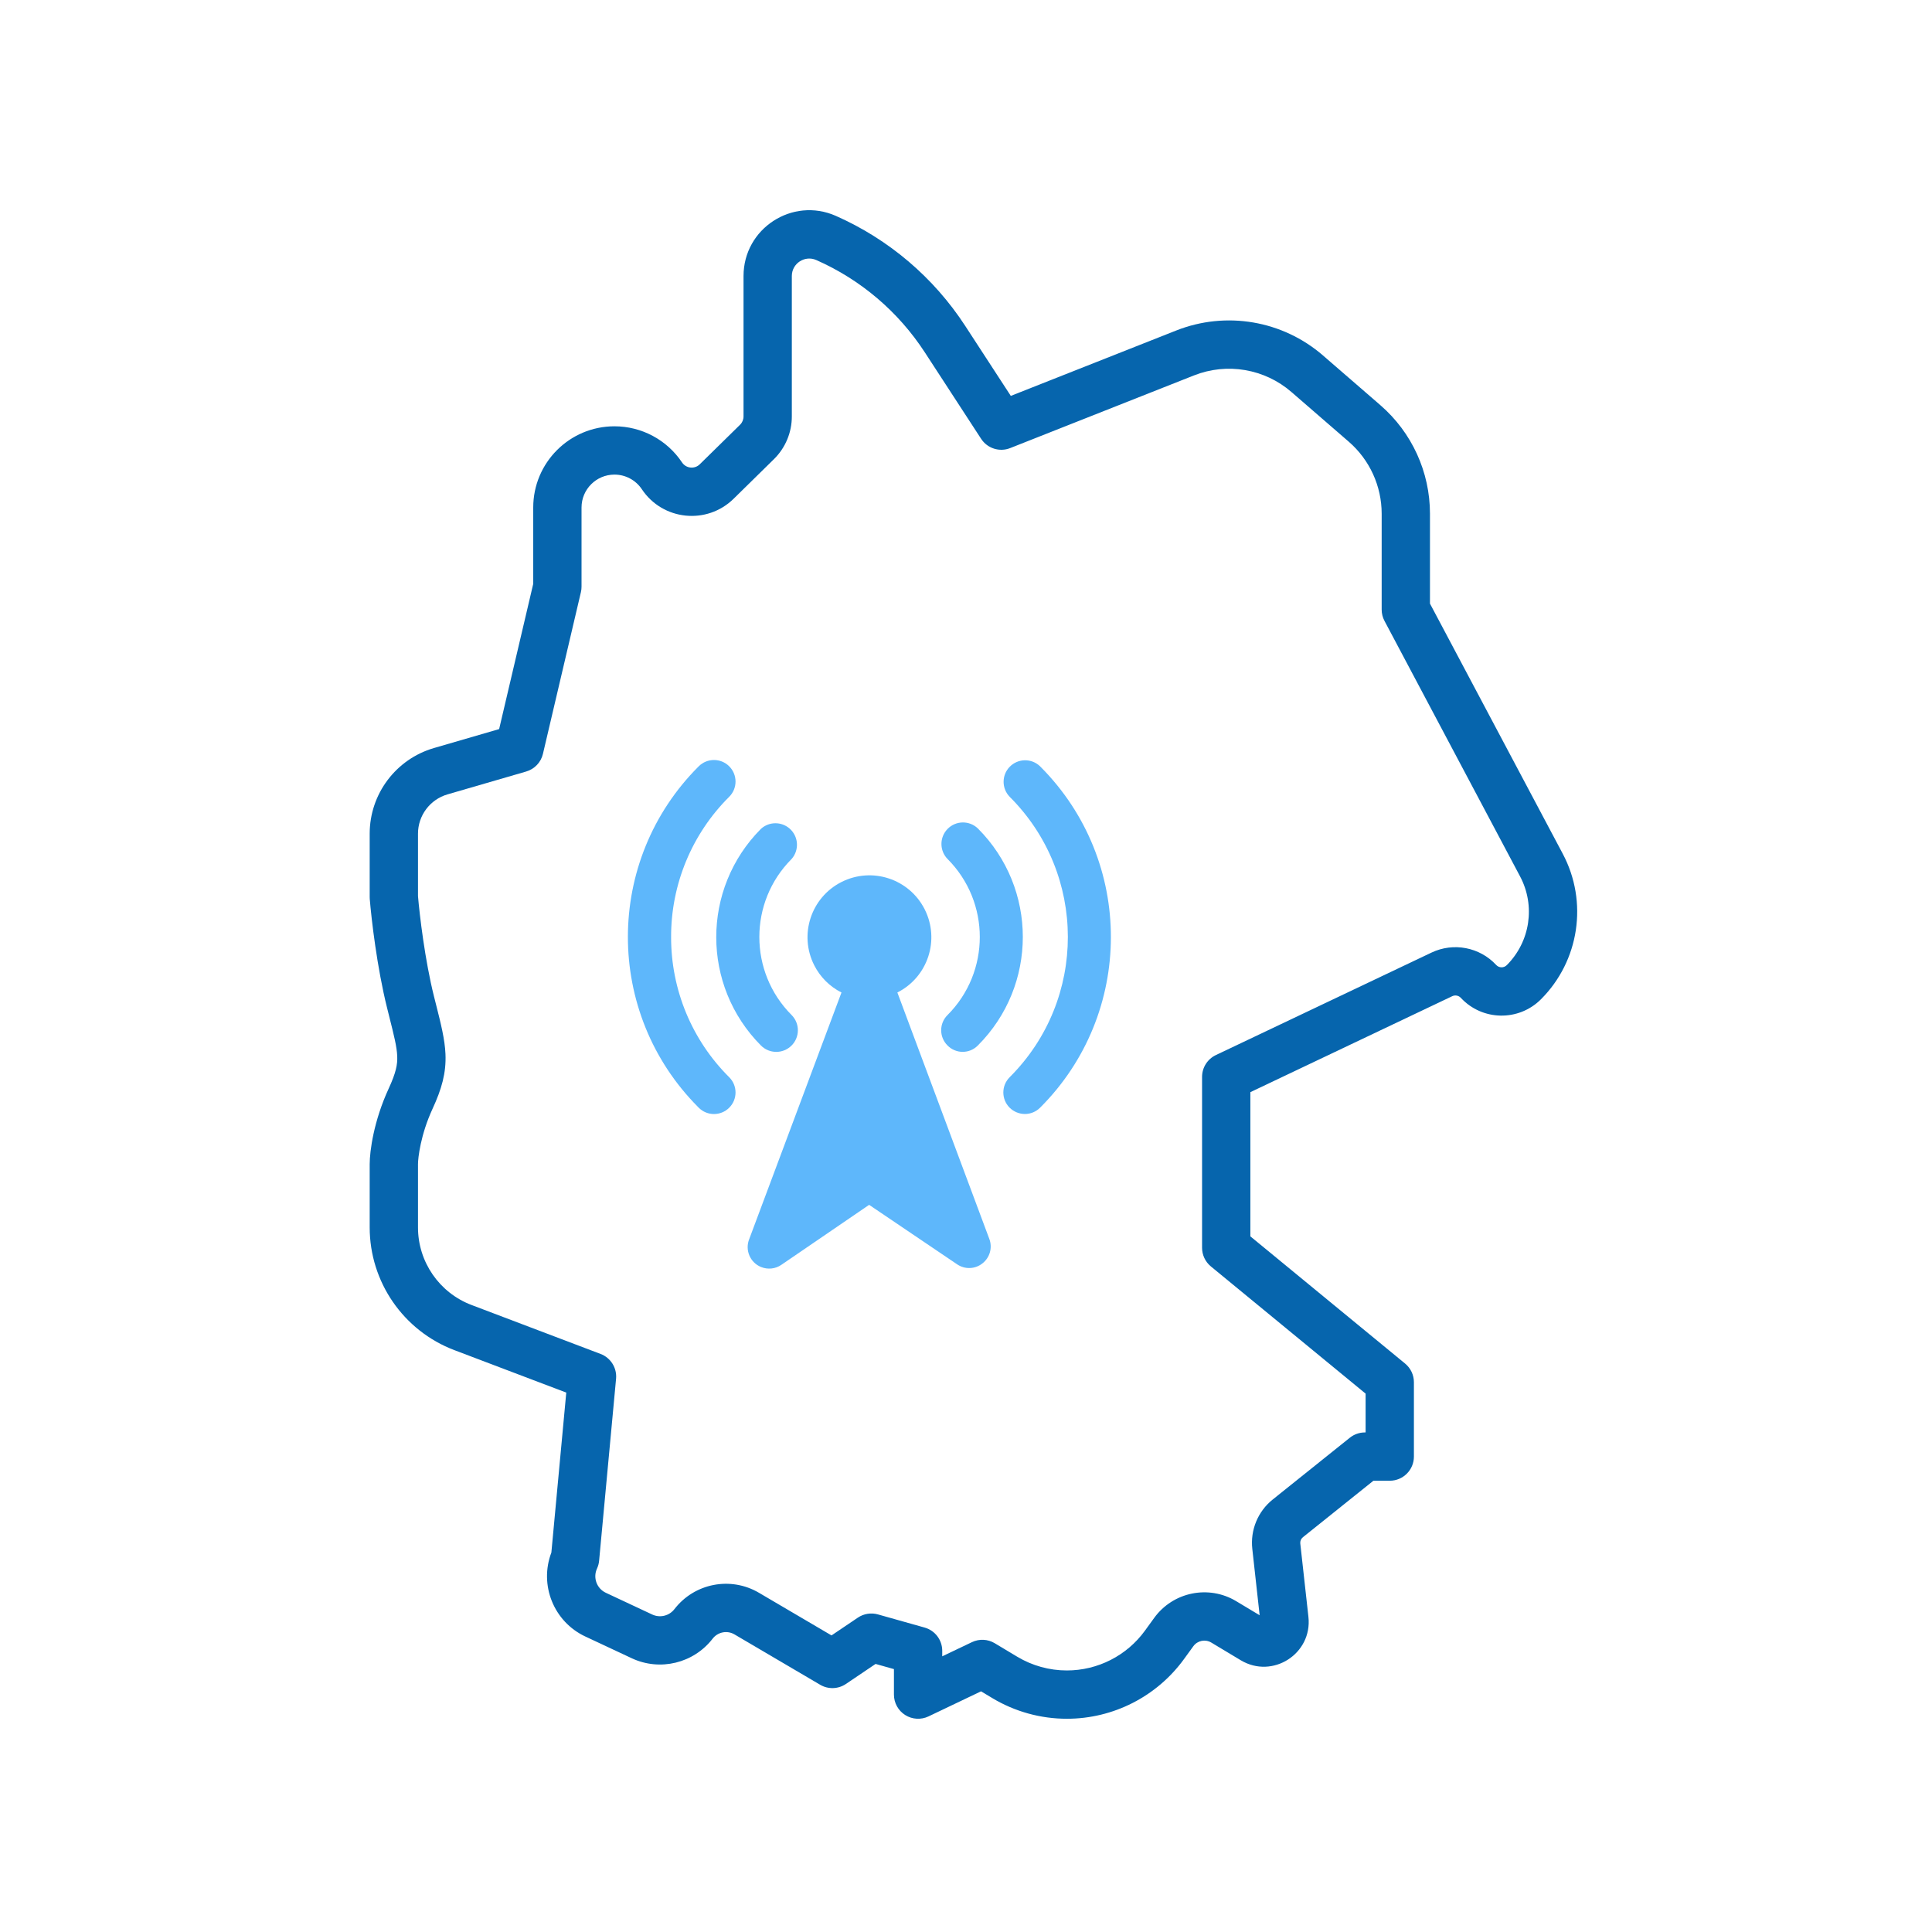 <?xml version="1.0" encoding="UTF-8"?>
<svg xmlns="http://www.w3.org/2000/svg" width="80" height="80" viewBox="0 0 80 80" fill="none">
  <path fill-rule="evenodd" clip-rule="evenodd" d="M37.483 71.016C37.773 71.199 38.137 71.22 38.447 71.073L40.623 70.034L41.092 70.316L41.092 70.316C42.024 70.875 43.09 71.17 44.177 71.17C46.097 71.17 47.901 70.25 49.029 68.696C49.029 68.696 49.029 68.696 49.029 68.696L49.413 68.167L49.413 68.167C49.584 67.931 49.907 67.865 50.157 68.015L51.378 68.748L51.378 68.748C52.695 69.538 54.347 68.478 54.179 66.952L54.179 66.952L53.842 63.914L53.842 63.914C53.831 63.814 53.872 63.716 53.951 63.653L53.326 62.872L53.951 63.653L56.87 61.314H57.547C58.099 61.314 58.547 60.866 58.547 60.314V57.234C58.547 56.935 58.413 56.652 58.182 56.462L51.775 51.195V45.224L60.135 41.25L60.135 41.25C60.255 41.193 60.398 41.221 60.489 41.318L60.489 41.318C61.377 42.275 62.883 42.303 63.807 41.379C65.399 39.787 65.766 37.341 64.71 35.352L59.212 24.994V21.272C59.212 19.548 58.464 17.909 57.161 16.78L54.785 14.721C54.785 14.721 54.785 14.721 54.785 14.721C53.11 13.269 50.767 12.87 48.706 13.685C48.706 13.685 48.706 13.685 48.706 13.685L41.855 16.393L39.968 13.495C38.662 11.488 36.799 9.905 34.608 8.938L34.608 8.938C32.809 8.145 30.788 9.462 30.788 11.429V17.245C30.788 17.374 30.736 17.497 30.645 17.587L30.645 17.587L28.976 19.225L29.677 19.939L28.976 19.225C28.762 19.436 28.409 19.399 28.242 19.149C27.618 18.214 26.568 17.652 25.444 17.652C23.586 17.652 22.08 19.157 22.08 21.015V24.175L20.668 30.19L17.971 30.974L18.25 31.934L17.971 30.974C16.393 31.433 15.308 32.878 15.308 34.521V37.146C15.308 37.173 15.309 37.2 15.311 37.227C15.377 38.038 15.611 40.068 16.03 41.743C16.057 41.851 16.083 41.954 16.107 42.051C16.322 42.906 16.431 43.342 16.448 43.73C16.463 44.075 16.401 44.41 16.092 45.081C15.477 46.414 15.308 47.662 15.308 48.206V50.824C15.308 53.083 16.705 55.106 18.816 55.907L18.817 55.907L23.448 57.664L22.831 64.288C22.321 65.626 22.923 67.149 24.238 67.765L24.239 67.765L26.158 68.664C26.158 68.664 26.158 68.664 26.158 68.664C27.327 69.212 28.721 68.874 29.51 67.852C29.724 67.575 30.111 67.5 30.413 67.677L30.413 67.677L33.962 69.763C34.294 69.958 34.709 69.945 35.028 69.729L36.256 68.9L37.016 69.114V70.17C37.016 70.513 37.192 70.833 37.483 71.016ZM39.016 68.585V68.356C39.016 67.908 38.718 67.515 38.287 67.394L36.352 66.849C36.069 66.769 35.765 66.819 35.522 66.983L34.431 67.719L31.426 65.953C31.426 65.953 31.426 65.953 31.426 65.953C30.255 65.265 28.756 65.555 27.927 66.63L27.927 66.63C27.71 66.911 27.327 67.004 27.006 66.853L27.006 66.853L25.087 65.954C25.087 65.954 25.087 65.954 25.087 65.954C24.71 65.778 24.546 65.329 24.721 64.951C24.768 64.848 24.798 64.738 24.808 64.625L25.51 57.091C25.551 56.644 25.289 56.223 24.869 56.064L19.526 54.037C19.526 54.037 19.526 54.037 19.526 54.037C18.191 53.531 17.308 52.252 17.308 50.824V48.206C17.308 47.947 17.416 46.986 17.908 45.919C18.291 45.09 18.479 44.425 18.446 43.645C18.42 43.037 18.253 42.379 18.055 41.594C18.027 41.484 17.999 41.372 17.97 41.258C17.595 39.758 17.374 37.888 17.308 37.104V34.521C17.308 33.768 17.806 33.105 18.529 32.894L21.788 31.947C22.134 31.846 22.399 31.567 22.482 31.216L24.054 24.52C24.072 24.445 24.08 24.368 24.08 24.291V21.015C24.08 20.262 24.691 19.652 25.444 19.652C25.9 19.652 26.325 19.88 26.578 20.259C27.441 21.553 29.268 21.742 30.378 20.652L32.046 19.014C32.046 19.014 32.046 19.014 32.046 19.014C32.521 18.547 32.788 17.91 32.788 17.245V11.429C32.788 10.908 33.324 10.558 33.801 10.768C35.637 11.578 37.197 12.904 38.292 14.586L38.292 14.586L40.625 18.169C40.884 18.568 41.388 18.729 41.83 18.554L49.441 15.545L49.441 15.545C50.809 15.004 52.364 15.269 53.475 16.232L53.475 16.232L55.851 18.291C56.715 19.041 57.212 20.128 57.212 21.272V25.243C57.212 25.406 57.252 25.567 57.329 25.711L62.943 36.29L62.943 36.29C63.587 37.503 63.364 38.994 62.392 39.965L62.392 39.965C62.27 40.087 62.072 40.084 61.954 39.957C61.27 39.22 60.186 39.012 59.277 39.444C59.277 39.444 59.277 39.444 59.277 39.444L50.345 43.689C49.997 43.855 49.775 44.206 49.775 44.592V51.667C49.775 51.966 49.908 52.249 50.14 52.44L56.547 57.707V59.314H56.519C56.292 59.314 56.071 59.391 55.894 59.533L52.7 62.092C52.087 62.583 51.768 63.354 51.855 64.135C51.855 64.135 51.855 64.135 51.855 64.135L52.159 66.884L51.186 66.3L50.672 67.157L51.186 66.3C50.047 65.617 48.575 65.917 47.794 66.992C47.794 66.992 47.794 66.992 47.794 66.992L47.41 67.522L47.41 67.522C46.658 68.557 45.456 69.17 44.177 69.17C43.452 69.17 42.742 68.973 42.121 68.601C42.121 68.601 42.121 68.601 42.121 68.601L41.191 68.043C40.904 67.87 40.549 67.853 40.246 67.998L39.016 68.585Z" fill="#0665AD"></path>
  <path d="M43.067 31.731C42.712 31.389 42.148 31.4 41.806 31.755C41.473 32.1 41.474 32.648 41.808 32.993C45.015 36.191 45.022 41.384 41.823 44.59C41.818 44.596 41.813 44.601 41.808 44.606C41.459 44.953 41.459 45.518 41.806 45.866C41.807 45.867 41.807 45.867 41.808 45.868C41.976 46.034 42.203 46.127 42.439 46.128C42.675 46.128 42.9 46.034 43.067 45.868C46.97 41.974 46.979 35.653 43.085 31.75C43.079 31.743 43.073 31.737 43.067 31.731Z" fill="#5EB7FB"></path>
  <path d="M39.234 43.29C39.574 43.638 40.132 43.644 40.479 43.303C40.483 43.299 40.488 43.294 40.492 43.29C42.973 40.809 42.973 36.786 40.492 34.305C40.138 33.964 39.574 33.974 39.232 34.329C38.899 34.675 38.9 35.222 39.234 35.567C41.017 37.353 41.017 40.246 39.234 42.032C38.886 42.377 38.885 42.939 39.231 43.287C39.232 43.288 39.233 43.289 39.234 43.29Z" fill="#5EB7FB"></path>
  <path d="M27.789 38.798C27.784 36.619 28.65 34.529 30.195 32.993C30.544 32.645 30.544 32.08 30.195 31.731C29.847 31.383 29.282 31.383 28.933 31.731C25.029 35.625 25.021 41.946 28.915 45.849C28.921 45.856 28.927 45.862 28.933 45.868C29.282 46.217 29.847 46.217 30.195 45.868C30.544 45.52 30.544 44.954 30.195 44.606C28.649 43.069 27.783 40.977 27.789 38.798Z" fill="#5EB7FB"></path>
  <path d="M31.507 43.29C31.855 43.642 32.421 43.645 32.773 43.297C33.124 42.95 33.127 42.383 32.78 42.032C30.997 40.246 30.997 37.353 32.78 35.567C33.104 35.197 33.067 34.634 32.697 34.31C32.355 34.01 31.842 34.016 31.507 34.323C29.042 36.804 29.042 40.809 31.507 43.29Z" fill="#5EB7FB"></path>
  <path d="M37.158 41.097C38.422 40.458 38.928 38.916 38.289 37.653C37.65 36.389 36.108 35.883 34.844 36.522C33.581 37.161 33.075 38.703 33.714 39.967C33.96 40.455 34.356 40.851 34.844 41.097L31.026 51.302C30.839 51.757 31.057 52.278 31.513 52.464C31.793 52.578 32.111 52.544 32.359 52.371L35.989 49.89L39.633 52.353C39.953 52.571 40.378 52.556 40.681 52.314C40.987 52.075 41.103 51.665 40.966 51.302L37.158 41.097Z" fill="#5EB7FB"></path>
</svg>
